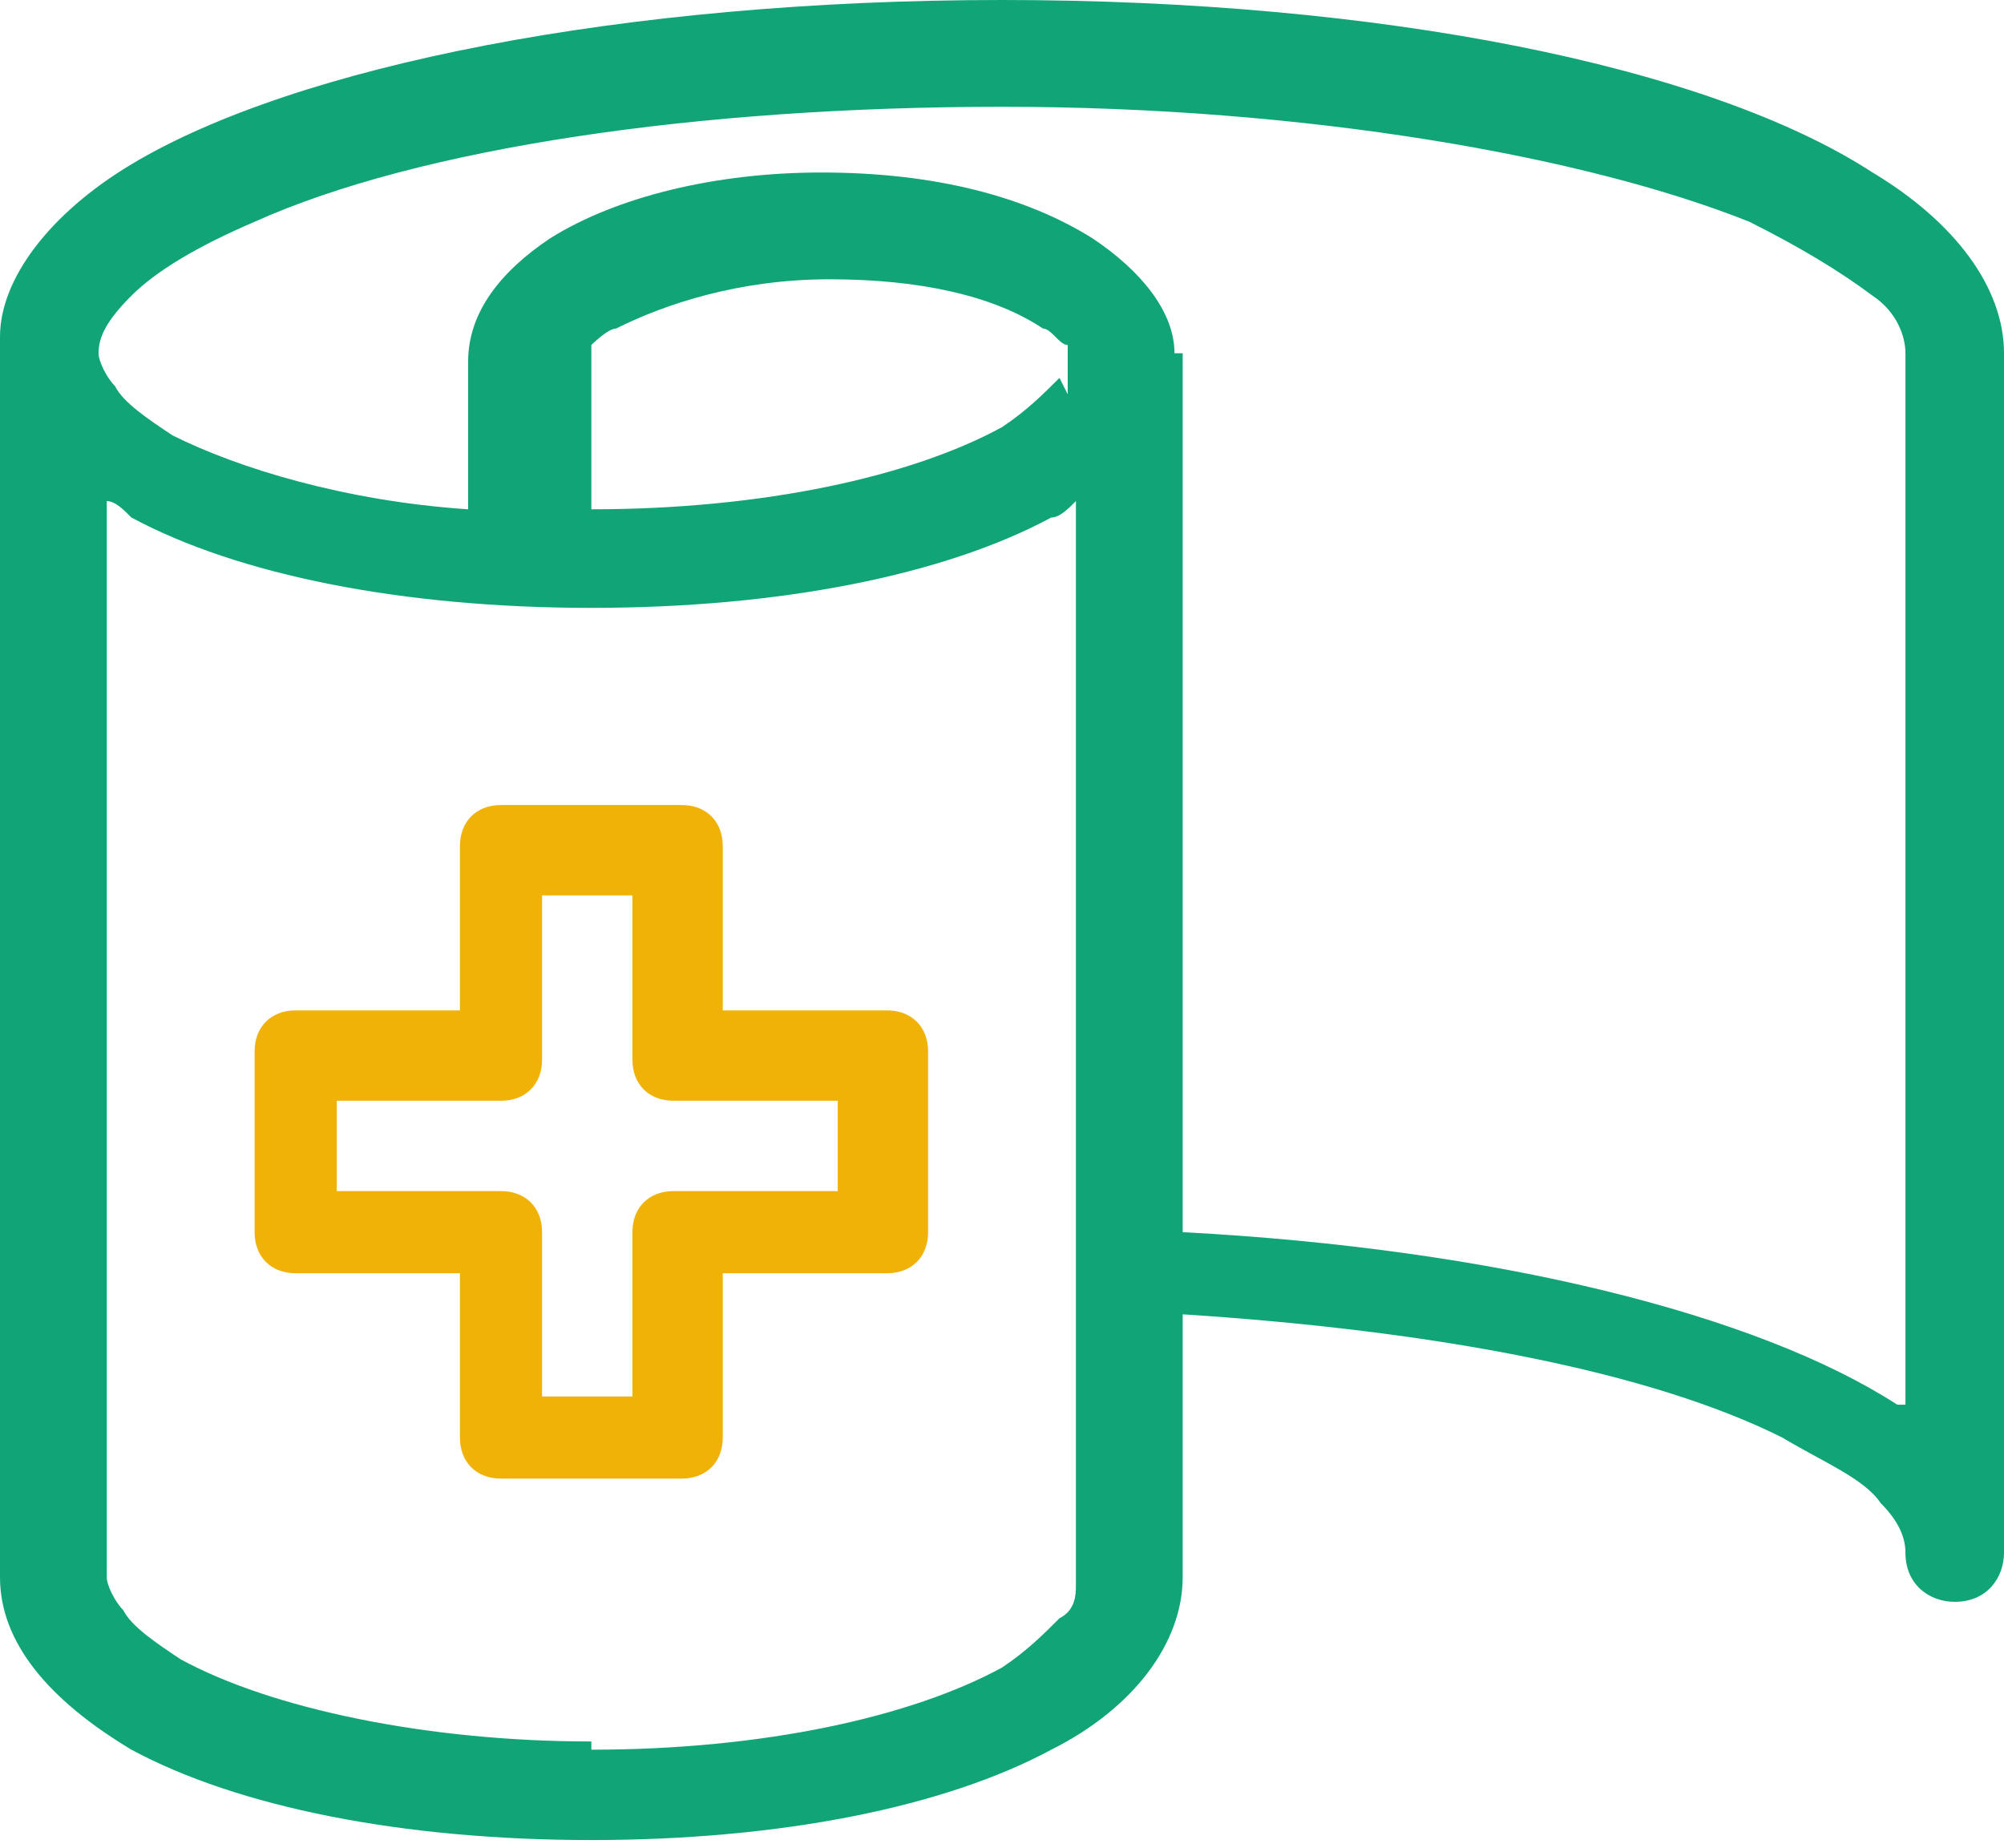 <?xml version="1.0" encoding="UTF-8"?>
<svg id="_レイヤー_1" data-name="レイヤー_1" xmlns="http://www.w3.org/2000/svg" version="1.1" viewBox="0 0 24.4 22.5">
  <!-- Generator: Adobe Illustrator 29.3.1, SVG Export Plug-In . SVG Version: 2.1.0 Build 151)  -->
  <defs>
    <style>
      .st0 {
        fill: #10a477;
      }

      .st1 {
        fill: #f1b208;
      }
    </style>
  </defs>
  <path class="st0" d="M24.4,19V4.3c0-.8-.6-1.6-1.6-2.2C20.8.8,16.8,0,12.2,0,7.6,0,3.6.8,1.6,2,.6,2.6,0,3.4,0,4.1h0s0,0,0,0h0s0,0,0,0h0s0,0,0,0h0s0,0,0,0h0s0,0,0,0h0s0,0,0,0h0s0,0,0,0H0v15.1c0,.8.6,1.5,1.6,2.1,1.3.7,3.3,1.1,5.6,1.1,2.3,0,4.3-.4,5.6-1.1,1-.5,1.6-1.3,1.6-2.1h0s0-3.2,0-3.2c3.1.2,5.7.7,7.3,1.5.5.3,1,.5,1.2.8.2.2.3.4.3.6,0,.4.3.6.6.6.4,0,.6-.3.6-.6h0s0,0,0,0h0s0,0,0,0ZM14.3,4.3h0c0,0,0,0,0,0h0s0,0,0,0c0-.5-.4-1-1-1.4-.8-.5-1.9-.8-3.3-.8-1.3,0-2.5.3-3.3.8-.6.4-1,.9-1,1.5h0s0,0,0,0h0s0,0,0,0h0s0,1.8,0,1.8c-1.5-.1-2.8-.5-3.6-.9-.3-.2-.6-.4-.7-.6-.1-.1-.2-.3-.2-.4,0-.2.1-.4.4-.7.3-.3.8-.6,1.5-.9,2-.9,5.4-1.4,9.1-1.4,3.7,0,7.1.6,9.1,1.4.6.3,1.1.6,1.5.9.3.2.4.5.4.7v12.8s0,0-.1,0c-1.7-1.1-4.9-1.9-8.7-2.1V4.3s0,0,0,0ZM7.2,21.2c-2,0-3.9-.4-5-1-.3-.2-.6-.4-.7-.6-.1-.1-.2-.3-.2-.4V6.1c.1,0,.2.1.3.2,1.3.7,3.3,1.1,5.6,1.1,2.3,0,4.3-.4,5.6-1.1.1,0,.2-.1.3-.2v9.3s0,0,0,0v3.9c0,.1,0,.3-.2.4-.2.2-.4.4-.7.6-1.1.6-2.9,1-5,1ZM12.9,4.6c-.2.2-.4.4-.7.6-1.1.6-2.9,1-5,1,0,0,0,0,0,0v-1.8s0,0,0,0h0s0-.2,0-.2c0,0,.2-.2.3-.2.6-.3,1.5-.6,2.6-.6,1.1,0,2,.2,2.6.6.1,0,.2.2.3.2v.2c0,.1,0,.2,0,.4Z"/>
  <path class="st1" d="M10.8,12.3h-2v-2c0-.3-.2-.5-.5-.5h-2.2c-.3,0-.5.2-.5.5v2h-2c-.3,0-.5.2-.5.5v2.2c0,.3.2.5.5.5h2v2c0,.3.2.5.5.5h2.2c.3,0,.5-.2.5-.5v-2h2c.3,0,.5-.2.5-.5v-2.2c0-.3-.2-.5-.5-.5ZM6.1,14.5h-2v-1.1h2c.3,0,.5-.2.5-.5v-2h1.1v2c0,.3.2.5.5.5h2v1.1h-2c-.3,0-.5.2-.5.5v2h-1.1v-2c0-.3-.2-.5-.5-.5Z"/>
</svg>